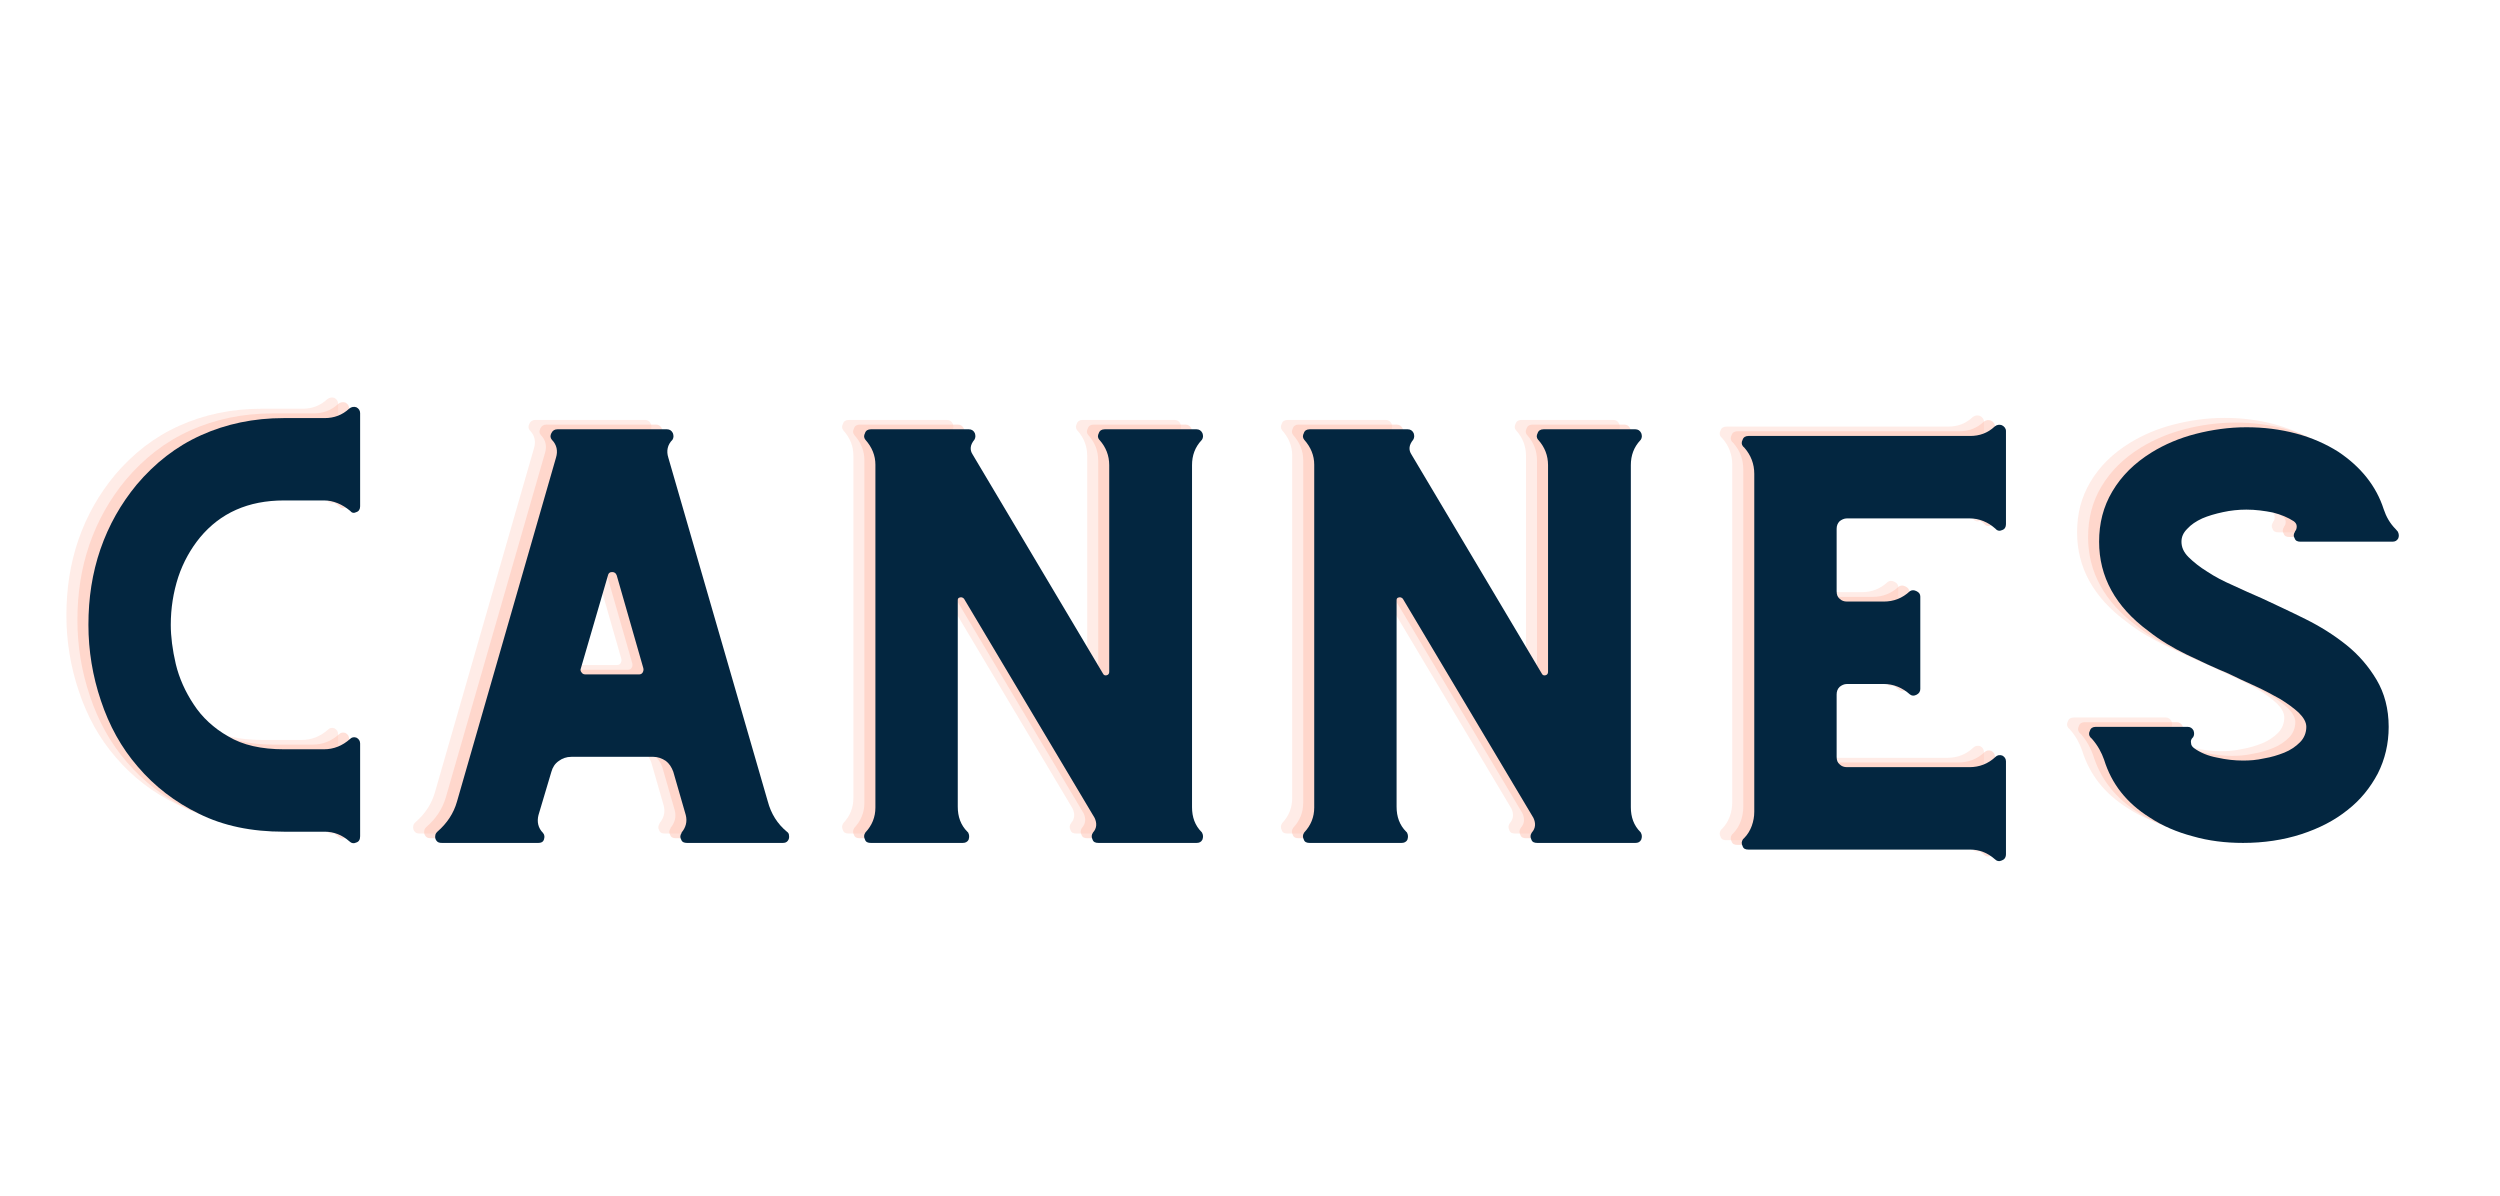 <svg xmlns="http://www.w3.org/2000/svg" xmlns:xlink="http://www.w3.org/1999/xlink" width="209" viewBox="0 0 156.75 75" height="100" preserveAspectRatio="xMidYMid meet"><defs><g></g></defs><g fill="#ffc1b2" fill-opacity="0.302"><g transform="translate(2.597, 52.264)"><g><path d="M 17.922 -27.234 C 17.48 -26.82 16.957 -26.637 16.383 -26.637 L 13.828 -26.637 C 11.922 -26.637 10.199 -26.27 8.637 -25.566 C 7.07 -24.863 5.738 -23.82 4.59 -22.461 C 3.602 -21.262 2.844 -19.93 2.32 -18.418 C 1.801 -16.906 1.566 -15.34 1.566 -13.672 C 1.566 -12.055 1.828 -10.461 2.348 -8.922 C 2.871 -7.355 3.625 -5.973 4.668 -4.773 C 5.715 -3.547 6.992 -2.559 8.504 -1.828 C 10.02 -1.07 11.793 -0.703 13.828 -0.703 L 16.383 -0.703 C 16.957 -0.703 17.48 -0.496 17.922 -0.105 C 18.055 0.027 18.211 0.051 18.367 -0.027 C 18.523 -0.078 18.602 -0.207 18.602 -0.418 L 18.602 -6.234 C 18.602 -6.391 18.523 -6.523 18.367 -6.602 C 18.211 -6.652 18.078 -6.625 17.977 -6.523 C 17.48 -6.078 16.93 -5.871 16.332 -5.871 L 13.828 -5.871 C 12.418 -5.871 11.242 -6.129 10.332 -6.68 C 9.418 -7.199 8.688 -7.879 8.164 -8.688 C 7.645 -9.469 7.254 -10.332 7.043 -11.219 C 6.836 -12.105 6.73 -12.941 6.73 -13.672 C 6.73 -14.715 6.887 -15.707 7.199 -16.672 C 7.512 -17.609 7.984 -18.445 8.559 -19.148 C 9.836 -20.688 11.582 -21.473 13.828 -21.473 L 16.332 -21.473 C 16.93 -21.473 17.48 -21.234 17.977 -20.82 C 18.078 -20.688 18.211 -20.66 18.367 -20.742 C 18.523 -20.793 18.602 -20.922 18.602 -21.105 L 18.602 -26.949 C 18.602 -27.105 18.523 -27.234 18.367 -27.316 C 18.211 -27.367 18.055 -27.34 17.922 -27.234 Z M 17.922 -27.234 "></path></g></g></g><g fill="#ffc1b2" fill-opacity="0.302"><g transform="translate(24.347, 52.264)"><g><path d="M 23.742 -0.469 C 23.742 -0.574 23.688 -0.652 23.609 -0.703 C 23.012 -1.199 22.617 -1.828 22.41 -2.609 L 16.176 -24.156 C 16.043 -24.574 16.121 -24.965 16.438 -25.281 C 16.516 -25.41 16.516 -25.539 16.461 -25.695 C 16.383 -25.855 16.254 -25.934 16.098 -25.934 L 9.211 -25.934 C 9.051 -25.934 8.922 -25.855 8.844 -25.695 C 8.766 -25.539 8.766 -25.41 8.871 -25.281 C 9.184 -24.965 9.262 -24.574 9.133 -24.156 L 2.922 -2.582 C 2.715 -1.852 2.297 -1.227 1.695 -0.703 C 1.617 -0.625 1.566 -0.547 1.566 -0.469 C 1.539 -0.34 1.566 -0.234 1.645 -0.129 C 1.723 -0.027 1.828 0 1.984 0 L 8.035 0 C 8.191 0 8.32 -0.051 8.375 -0.207 C 8.426 -0.367 8.426 -0.496 8.32 -0.625 C 8.008 -0.938 7.93 -1.332 8.035 -1.746 L 8.844 -4.461 C 8.922 -4.75 9.078 -4.984 9.312 -5.141 C 9.523 -5.297 9.781 -5.398 10.098 -5.398 L 15.234 -5.398 C 15.523 -5.398 15.785 -5.297 16.02 -5.141 C 16.227 -4.984 16.383 -4.75 16.488 -4.461 L 17.27 -1.746 C 17.375 -1.332 17.27 -0.965 17.008 -0.652 L 17.008 -0.625 C 16.906 -0.469 16.906 -0.34 16.984 -0.207 C 17.035 -0.051 17.168 0 17.348 0 L 23.348 0 C 23.48 0 23.582 -0.027 23.664 -0.129 C 23.742 -0.234 23.766 -0.34 23.742 -0.469 Z M 14.348 -10.566 L 10.984 -10.566 C 10.879 -10.566 10.801 -10.594 10.75 -10.672 C 10.672 -10.75 10.645 -10.852 10.695 -10.957 L 12.391 -16.773 C 12.418 -16.906 12.496 -16.984 12.652 -16.984 C 12.809 -16.984 12.887 -16.906 12.941 -16.773 L 14.609 -10.957 C 14.637 -10.852 14.609 -10.75 14.559 -10.672 C 14.504 -10.594 14.426 -10.566 14.348 -10.566 Z M 14.348 -10.566 "></path></g></g></g><g fill="#ffc1b2" fill-opacity="0.302"><g transform="translate(49.671, 52.264)"><g><path d="M 24.312 -0.652 L 24.289 -0.68 C 23.871 -1.098 23.688 -1.617 23.688 -2.242 L 23.688 -23.688 C 23.688 -24.289 23.871 -24.809 24.289 -25.254 L 24.312 -25.281 C 24.395 -25.41 24.395 -25.539 24.34 -25.695 C 24.262 -25.855 24.133 -25.934 23.977 -25.934 L 18.211 -25.934 C 18.027 -25.934 17.898 -25.855 17.844 -25.695 C 17.766 -25.539 17.766 -25.41 17.871 -25.281 L 17.898 -25.254 C 18.289 -24.809 18.496 -24.289 18.496 -23.688 L 18.496 -10.723 C 18.496 -10.617 18.445 -10.539 18.34 -10.512 C 18.234 -10.488 18.156 -10.512 18.105 -10.617 L 9.941 -24.34 C 9.73 -24.652 9.781 -24.965 10.043 -25.281 C 10.121 -25.41 10.121 -25.539 10.07 -25.695 C 9.992 -25.855 9.863 -25.934 9.703 -25.934 L 9 -25.934 L 9 -25.906 L 9 -25.934 L 3.547 -25.934 C 3.367 -25.934 3.234 -25.855 3.184 -25.695 C 3.105 -25.539 3.105 -25.41 3.207 -25.281 C 3.625 -24.809 3.836 -24.289 3.836 -23.715 L 3.836 -2.219 C 3.836 -1.617 3.625 -1.098 3.207 -0.652 C 3.105 -0.496 3.105 -0.367 3.184 -0.207 C 3.234 -0.051 3.367 0 3.547 0 L 9.312 0 C 9.469 0 9.602 -0.051 9.68 -0.207 C 9.73 -0.367 9.73 -0.496 9.652 -0.652 L 9.602 -0.703 C 9.184 -1.121 9 -1.645 9 -2.27 L 9 -15.211 C 9 -15.312 9.027 -15.367 9.133 -15.391 C 9.234 -15.418 9.312 -15.391 9.391 -15.312 L 17.582 -1.566 C 17.738 -1.227 17.715 -0.914 17.48 -0.652 C 17.375 -0.496 17.375 -0.367 17.453 -0.207 C 17.504 -0.051 17.637 0 17.82 0 L 23.977 0 C 24.133 0 24.262 -0.051 24.34 -0.207 C 24.395 -0.367 24.395 -0.496 24.312 -0.652 Z M 24.312 -0.652 "></path></g></g></g><g fill="#ffc1b2" fill-opacity="0.302"><g transform="translate(77.184, 52.264)"><g><path d="M 24.312 -0.652 L 24.289 -0.68 C 23.871 -1.098 23.688 -1.617 23.688 -2.242 L 23.688 -23.688 C 23.688 -24.289 23.871 -24.809 24.289 -25.254 L 24.312 -25.281 C 24.395 -25.41 24.395 -25.539 24.34 -25.695 C 24.262 -25.855 24.133 -25.934 23.977 -25.934 L 18.211 -25.934 C 18.027 -25.934 17.898 -25.855 17.844 -25.695 C 17.766 -25.539 17.766 -25.41 17.871 -25.281 L 17.898 -25.254 C 18.289 -24.809 18.496 -24.289 18.496 -23.688 L 18.496 -10.723 C 18.496 -10.617 18.445 -10.539 18.34 -10.512 C 18.234 -10.488 18.156 -10.512 18.105 -10.617 L 9.941 -24.34 C 9.73 -24.652 9.781 -24.965 10.043 -25.281 C 10.121 -25.41 10.121 -25.539 10.07 -25.695 C 9.992 -25.855 9.863 -25.934 9.703 -25.934 L 9 -25.934 L 9 -25.906 L 9 -25.934 L 3.547 -25.934 C 3.367 -25.934 3.234 -25.855 3.184 -25.695 C 3.105 -25.539 3.105 -25.41 3.207 -25.281 C 3.625 -24.809 3.836 -24.289 3.836 -23.715 L 3.836 -2.219 C 3.836 -1.617 3.625 -1.098 3.207 -0.652 C 3.105 -0.496 3.105 -0.367 3.184 -0.207 C 3.234 -0.051 3.367 0 3.547 0 L 9.312 0 C 9.469 0 9.602 -0.051 9.68 -0.207 C 9.73 -0.367 9.73 -0.496 9.652 -0.652 L 9.602 -0.703 C 9.184 -1.121 9 -1.645 9 -2.27 L 9 -15.211 C 9 -15.312 9.027 -15.367 9.133 -15.391 C 9.234 -15.418 9.312 -15.391 9.391 -15.312 L 17.582 -1.566 C 17.738 -1.227 17.715 -0.914 17.48 -0.652 C 17.375 -0.496 17.375 -0.367 17.453 -0.207 C 17.504 -0.051 17.637 0 17.82 0 L 23.977 0 C 24.133 0 24.262 -0.051 24.34 -0.207 C 24.395 -0.367 24.395 -0.496 24.312 -0.652 Z M 24.312 -0.652 "></path></g></g></g><g fill="#ffc1b2" fill-opacity="0.302"><g transform="translate(104.698, 52.264)"><g><path d="M 18.992 -26.113 C 18.551 -25.695 18.027 -25.516 17.453 -25.516 L 3.547 -25.516 C 3.367 -25.516 3.234 -25.438 3.184 -25.281 C 3.105 -25.125 3.105 -24.992 3.207 -24.863 L 3.289 -24.785 C 3.703 -24.312 3.914 -23.766 3.914 -23.141 L 3.914 -1.957 C 3.914 -1.645 3.859 -1.355 3.758 -1.07 C 3.652 -0.781 3.496 -0.523 3.289 -0.312 L 3.207 -0.234 C 3.105 -0.078 3.105 0.051 3.184 0.207 C 3.234 0.367 3.367 0.418 3.547 0.418 L 17.453 0.418 C 18.027 0.418 18.551 0.625 18.992 1.016 C 19.121 1.148 19.281 1.176 19.438 1.098 C 19.594 1.043 19.695 0.914 19.695 0.703 L 19.695 -5.113 C 19.695 -5.27 19.617 -5.398 19.461 -5.48 C 19.305 -5.531 19.148 -5.504 19.043 -5.398 C 18.574 -4.957 18.027 -4.75 17.402 -4.75 L 9.73 -4.75 C 9.547 -4.75 9.391 -4.801 9.262 -4.93 C 9.133 -5.035 9.078 -5.191 9.078 -5.398 L 9.078 -9.312 C 9.078 -9.496 9.133 -9.652 9.262 -9.781 C 9.391 -9.887 9.547 -9.965 9.73 -9.965 L 12.027 -9.965 C 12.652 -9.965 13.199 -9.73 13.672 -9.312 C 13.801 -9.211 13.93 -9.211 14.086 -9.289 C 14.246 -9.367 14.324 -9.496 14.324 -9.652 L 14.324 -15.445 C 14.324 -15.602 14.246 -15.707 14.086 -15.785 C 13.93 -15.863 13.801 -15.863 13.672 -15.785 C 13.199 -15.34 12.652 -15.133 12.027 -15.133 L 9.73 -15.133 C 9.547 -15.133 9.391 -15.184 9.262 -15.312 C 9.133 -15.418 9.078 -15.574 9.078 -15.785 L 9.078 -19.695 C 9.078 -19.879 9.133 -20.035 9.262 -20.168 C 9.391 -20.27 9.547 -20.348 9.73 -20.348 L 17.402 -20.348 C 18.027 -20.348 18.574 -20.113 19.043 -19.695 C 19.148 -19.566 19.305 -19.539 19.461 -19.617 C 19.617 -19.672 19.695 -19.801 19.695 -19.984 L 19.695 -25.828 C 19.695 -25.984 19.594 -26.113 19.438 -26.191 C 19.281 -26.246 19.121 -26.219 18.992 -26.113 Z M 18.992 -26.113 "></path></g></g></g><g fill="#ffc1b2" fill-opacity="0.302"><g transform="translate(127.518, 52.264)"><g><path d="M 21.445 -19.516 L 21.312 -19.672 C 20.949 -20.035 20.715 -20.453 20.559 -20.922 C 20.09 -22.383 19.121 -23.582 17.715 -24.523 C 16.93 -25.02 16.043 -25.41 15.055 -25.672 C 14.062 -25.934 13.043 -26.062 11.949 -26.062 C 10.852 -26.062 9.781 -25.906 8.766 -25.645 C 7.75 -25.383 6.836 -24.992 6.027 -24.496 C 4.93 -23.82 4.121 -23.012 3.547 -22.043 C 2.973 -21.078 2.715 -20.035 2.715 -18.887 C 2.715 -16.695 3.73 -14.816 5.816 -13.277 C 6.547 -12.703 7.332 -12.234 8.191 -11.816 C 9.051 -11.402 9.941 -10.984 10.828 -10.617 C 11.348 -10.355 11.922 -10.098 12.496 -9.836 C 13.07 -9.574 13.594 -9.289 14.062 -9.027 C 14.531 -8.738 14.922 -8.453 15.234 -8.164 C 15.547 -7.852 15.707 -7.566 15.707 -7.277 C 15.707 -6.914 15.574 -6.574 15.312 -6.312 C 15.055 -6.051 14.715 -5.816 14.324 -5.66 C 13.93 -5.504 13.516 -5.375 13.043 -5.297 C 12.574 -5.191 12.156 -5.164 11.738 -5.164 C 11.219 -5.164 10.695 -5.219 10.121 -5.348 C 9.547 -5.453 9.051 -5.66 8.66 -5.949 C 8.559 -6.027 8.48 -6.129 8.48 -6.262 C 8.453 -6.391 8.48 -6.496 8.582 -6.602 L 8.609 -6.625 C 8.688 -6.758 8.688 -6.887 8.637 -7.043 C 8.559 -7.199 8.426 -7.277 8.27 -7.277 L 2.504 -7.277 C 2.32 -7.277 2.191 -7.199 2.141 -7.043 C 2.062 -6.887 2.062 -6.758 2.164 -6.625 L 2.27 -6.523 C 2.637 -6.105 2.871 -5.66 3.027 -5.219 C 3.496 -3.703 4.434 -2.504 5.895 -1.59 C 6.68 -1.07 7.59 -0.68 8.582 -0.418 C 9.574 -0.129 10.645 0 11.738 0 C 13.043 0 14.27 -0.184 15.391 -0.547 C 16.516 -0.914 17.48 -1.41 18.289 -2.062 C 19.098 -2.688 19.723 -3.469 20.191 -4.355 C 20.637 -5.242 20.871 -6.211 20.871 -7.277 C 20.871 -8.402 20.609 -9.391 20.113 -10.227 C 19.617 -11.062 18.992 -11.793 18.211 -12.418 C 17.426 -13.043 16.594 -13.566 15.652 -14.035 C 14.715 -14.504 13.801 -14.922 12.914 -15.34 C 12.312 -15.602 11.715 -15.863 11.113 -16.148 C 10.512 -16.41 9.965 -16.695 9.496 -17.008 C 9.027 -17.297 8.637 -17.609 8.32 -17.922 C 8.008 -18.234 7.879 -18.551 7.879 -18.887 C 7.879 -19.176 7.984 -19.438 8.242 -19.695 C 8.48 -19.957 8.793 -20.168 9.184 -20.348 C 9.547 -20.504 9.992 -20.637 10.488 -20.742 C 10.957 -20.844 11.453 -20.898 11.949 -20.898 C 12.523 -20.898 13.098 -20.82 13.617 -20.715 C 14.141 -20.582 14.559 -20.402 14.922 -20.168 C 15.027 -20.09 15.105 -19.984 15.105 -19.852 C 15.105 -19.723 15.078 -19.617 15 -19.539 L 15 -19.516 C 14.895 -19.359 14.895 -19.227 14.977 -19.098 C 15.027 -18.941 15.156 -18.887 15.34 -18.887 L 21.105 -18.887 C 21.262 -18.887 21.391 -18.941 21.473 -19.098 C 21.523 -19.227 21.523 -19.359 21.445 -19.516 Z M 21.445 -19.516 "></path></g></g></g><g fill="#ffc1b2" fill-opacity="0.502"><g transform="translate(3.288, 52.557)"><g><path d="M 17.922 -27.234 C 17.48 -26.82 16.957 -26.637 16.383 -26.637 L 13.828 -26.637 C 11.922 -26.637 10.199 -26.27 8.637 -25.566 C 7.07 -24.863 5.738 -23.82 4.59 -22.461 C 3.602 -21.262 2.844 -19.93 2.32 -18.418 C 1.801 -16.906 1.566 -15.34 1.566 -13.672 C 1.566 -12.055 1.828 -10.461 2.348 -8.922 C 2.871 -7.355 3.625 -5.973 4.668 -4.773 C 5.715 -3.547 6.992 -2.559 8.504 -1.828 C 10.02 -1.07 11.793 -0.703 13.828 -0.703 L 16.383 -0.703 C 16.957 -0.703 17.48 -0.496 17.922 -0.105 C 18.055 0.027 18.211 0.051 18.367 -0.027 C 18.523 -0.078 18.602 -0.207 18.602 -0.418 L 18.602 -6.234 C 18.602 -6.391 18.523 -6.523 18.367 -6.602 C 18.211 -6.652 18.078 -6.625 17.977 -6.523 C 17.48 -6.078 16.93 -5.871 16.332 -5.871 L 13.828 -5.871 C 12.418 -5.871 11.242 -6.129 10.332 -6.68 C 9.418 -7.199 8.688 -7.879 8.164 -8.688 C 7.645 -9.469 7.254 -10.332 7.043 -11.219 C 6.836 -12.105 6.73 -12.941 6.73 -13.672 C 6.73 -14.715 6.887 -15.707 7.199 -16.672 C 7.512 -17.609 7.984 -18.445 8.559 -19.148 C 9.836 -20.688 11.582 -21.473 13.828 -21.473 L 16.332 -21.473 C 16.93 -21.473 17.48 -21.234 17.977 -20.82 C 18.078 -20.688 18.211 -20.66 18.367 -20.742 C 18.523 -20.793 18.602 -20.922 18.602 -21.105 L 18.602 -26.949 C 18.602 -27.105 18.523 -27.234 18.367 -27.316 C 18.211 -27.367 18.055 -27.34 17.922 -27.234 Z M 17.922 -27.234 "></path></g></g></g><g fill="#ffc1b2" fill-opacity="0.502"><g transform="translate(25.038, 52.557)"><g><path d="M 23.742 -0.469 C 23.742 -0.574 23.688 -0.652 23.609 -0.703 C 23.012 -1.199 22.617 -1.828 22.41 -2.609 L 16.176 -24.156 C 16.043 -24.574 16.121 -24.965 16.438 -25.281 C 16.516 -25.41 16.516 -25.539 16.461 -25.695 C 16.383 -25.855 16.254 -25.934 16.098 -25.934 L 9.211 -25.934 C 9.051 -25.934 8.922 -25.855 8.844 -25.695 C 8.766 -25.539 8.766 -25.41 8.871 -25.281 C 9.184 -24.965 9.262 -24.574 9.133 -24.156 L 2.922 -2.582 C 2.715 -1.852 2.297 -1.227 1.695 -0.703 C 1.617 -0.625 1.566 -0.547 1.566 -0.469 C 1.539 -0.34 1.566 -0.234 1.645 -0.129 C 1.723 -0.027 1.828 0 1.984 0 L 8.035 0 C 8.191 0 8.32 -0.051 8.375 -0.207 C 8.426 -0.367 8.426 -0.496 8.32 -0.625 C 8.008 -0.938 7.93 -1.332 8.035 -1.746 L 8.844 -4.461 C 8.922 -4.75 9.078 -4.984 9.312 -5.141 C 9.523 -5.297 9.781 -5.398 10.098 -5.398 L 15.234 -5.398 C 15.523 -5.398 15.785 -5.297 16.02 -5.141 C 16.227 -4.984 16.383 -4.75 16.488 -4.461 L 17.27 -1.746 C 17.375 -1.332 17.27 -0.965 17.008 -0.652 L 17.008 -0.625 C 16.906 -0.469 16.906 -0.34 16.984 -0.207 C 17.035 -0.051 17.168 0 17.348 0 L 23.348 0 C 23.48 0 23.582 -0.027 23.664 -0.129 C 23.742 -0.234 23.766 -0.34 23.742 -0.469 Z M 14.348 -10.566 L 10.984 -10.566 C 10.879 -10.566 10.801 -10.594 10.75 -10.672 C 10.672 -10.75 10.645 -10.852 10.695 -10.957 L 12.391 -16.773 C 12.418 -16.906 12.496 -16.984 12.652 -16.984 C 12.809 -16.984 12.887 -16.906 12.941 -16.773 L 14.609 -10.957 C 14.637 -10.852 14.609 -10.75 14.559 -10.672 C 14.504 -10.594 14.426 -10.566 14.348 -10.566 Z M 14.348 -10.566 "></path></g></g></g><g fill="#ffc1b2" fill-opacity="0.502"><g transform="translate(50.361, 52.557)"><g><path d="M 24.312 -0.652 L 24.289 -0.68 C 23.871 -1.098 23.688 -1.617 23.688 -2.242 L 23.688 -23.688 C 23.688 -24.289 23.871 -24.809 24.289 -25.254 L 24.312 -25.281 C 24.395 -25.41 24.395 -25.539 24.34 -25.695 C 24.262 -25.855 24.133 -25.934 23.977 -25.934 L 18.211 -25.934 C 18.027 -25.934 17.898 -25.855 17.844 -25.695 C 17.766 -25.539 17.766 -25.41 17.871 -25.281 L 17.898 -25.254 C 18.289 -24.809 18.496 -24.289 18.496 -23.688 L 18.496 -10.723 C 18.496 -10.617 18.445 -10.539 18.34 -10.512 C 18.234 -10.488 18.156 -10.512 18.105 -10.617 L 9.941 -24.34 C 9.73 -24.652 9.781 -24.965 10.043 -25.281 C 10.121 -25.41 10.121 -25.539 10.07 -25.695 C 9.992 -25.855 9.863 -25.934 9.703 -25.934 L 9 -25.934 L 9 -25.906 L 9 -25.934 L 3.547 -25.934 C 3.367 -25.934 3.234 -25.855 3.184 -25.695 C 3.105 -25.539 3.105 -25.41 3.207 -25.281 C 3.625 -24.809 3.836 -24.289 3.836 -23.715 L 3.836 -2.219 C 3.836 -1.617 3.625 -1.098 3.207 -0.652 C 3.105 -0.496 3.105 -0.367 3.184 -0.207 C 3.234 -0.051 3.367 0 3.547 0 L 9.312 0 C 9.469 0 9.602 -0.051 9.68 -0.207 C 9.73 -0.367 9.73 -0.496 9.652 -0.652 L 9.602 -0.703 C 9.184 -1.121 9 -1.645 9 -2.27 L 9 -15.211 C 9 -15.312 9.027 -15.367 9.133 -15.391 C 9.234 -15.418 9.312 -15.391 9.391 -15.312 L 17.582 -1.566 C 17.738 -1.227 17.715 -0.914 17.48 -0.652 C 17.375 -0.496 17.375 -0.367 17.453 -0.207 C 17.504 -0.051 17.637 0 17.82 0 L 23.977 0 C 24.133 0 24.262 -0.051 24.34 -0.207 C 24.395 -0.367 24.395 -0.496 24.312 -0.652 Z M 24.312 -0.652 "></path></g></g></g><g fill="#ffc1b2" fill-opacity="0.502"><g transform="translate(77.875, 52.557)"><g><path d="M 24.312 -0.652 L 24.289 -0.68 C 23.871 -1.098 23.688 -1.617 23.688 -2.242 L 23.688 -23.688 C 23.688 -24.289 23.871 -24.809 24.289 -25.254 L 24.312 -25.281 C 24.395 -25.41 24.395 -25.539 24.34 -25.695 C 24.262 -25.855 24.133 -25.934 23.977 -25.934 L 18.211 -25.934 C 18.027 -25.934 17.898 -25.855 17.844 -25.695 C 17.766 -25.539 17.766 -25.41 17.871 -25.281 L 17.898 -25.254 C 18.289 -24.809 18.496 -24.289 18.496 -23.688 L 18.496 -10.723 C 18.496 -10.617 18.445 -10.539 18.34 -10.512 C 18.234 -10.488 18.156 -10.512 18.105 -10.617 L 9.941 -24.34 C 9.73 -24.652 9.781 -24.965 10.043 -25.281 C 10.121 -25.41 10.121 -25.539 10.07 -25.695 C 9.992 -25.855 9.863 -25.934 9.703 -25.934 L 9 -25.934 L 9 -25.906 L 9 -25.934 L 3.547 -25.934 C 3.367 -25.934 3.234 -25.855 3.184 -25.695 C 3.105 -25.539 3.105 -25.41 3.207 -25.281 C 3.625 -24.809 3.836 -24.289 3.836 -23.715 L 3.836 -2.219 C 3.836 -1.617 3.625 -1.098 3.207 -0.652 C 3.105 -0.496 3.105 -0.367 3.184 -0.207 C 3.234 -0.051 3.367 0 3.547 0 L 9.312 0 C 9.469 0 9.602 -0.051 9.68 -0.207 C 9.73 -0.367 9.73 -0.496 9.652 -0.652 L 9.602 -0.703 C 9.184 -1.121 9 -1.645 9 -2.27 L 9 -15.211 C 9 -15.312 9.027 -15.367 9.133 -15.391 C 9.234 -15.418 9.312 -15.391 9.391 -15.312 L 17.582 -1.566 C 17.738 -1.227 17.715 -0.914 17.48 -0.652 C 17.375 -0.496 17.375 -0.367 17.453 -0.207 C 17.504 -0.051 17.637 0 17.82 0 L 23.977 0 C 24.133 0 24.262 -0.051 24.34 -0.207 C 24.395 -0.367 24.395 -0.496 24.312 -0.652 Z M 24.312 -0.652 "></path></g></g></g><g fill="#ffc1b2" fill-opacity="0.502"><g transform="translate(105.389, 52.557)"><g><path d="M 18.992 -26.113 C 18.551 -25.695 18.027 -25.516 17.453 -25.516 L 3.547 -25.516 C 3.367 -25.516 3.234 -25.438 3.184 -25.281 C 3.105 -25.125 3.105 -24.992 3.207 -24.863 L 3.289 -24.785 C 3.703 -24.312 3.914 -23.766 3.914 -23.141 L 3.914 -1.957 C 3.914 -1.645 3.859 -1.355 3.758 -1.07 C 3.652 -0.781 3.496 -0.523 3.289 -0.312 L 3.207 -0.234 C 3.105 -0.078 3.105 0.051 3.184 0.207 C 3.234 0.367 3.367 0.418 3.547 0.418 L 17.453 0.418 C 18.027 0.418 18.551 0.625 18.992 1.016 C 19.121 1.148 19.281 1.176 19.438 1.098 C 19.594 1.043 19.695 0.914 19.695 0.703 L 19.695 -5.113 C 19.695 -5.27 19.617 -5.398 19.461 -5.48 C 19.305 -5.531 19.148 -5.504 19.043 -5.398 C 18.574 -4.957 18.027 -4.75 17.402 -4.75 L 9.73 -4.75 C 9.547 -4.75 9.391 -4.801 9.262 -4.93 C 9.133 -5.035 9.078 -5.191 9.078 -5.398 L 9.078 -9.312 C 9.078 -9.496 9.133 -9.652 9.262 -9.781 C 9.391 -9.887 9.547 -9.965 9.73 -9.965 L 12.027 -9.965 C 12.652 -9.965 13.199 -9.73 13.672 -9.312 C 13.801 -9.211 13.93 -9.211 14.086 -9.289 C 14.246 -9.367 14.324 -9.496 14.324 -9.652 L 14.324 -15.445 C 14.324 -15.602 14.246 -15.707 14.086 -15.785 C 13.93 -15.863 13.801 -15.863 13.672 -15.785 C 13.199 -15.34 12.652 -15.133 12.027 -15.133 L 9.73 -15.133 C 9.547 -15.133 9.391 -15.184 9.262 -15.312 C 9.133 -15.418 9.078 -15.574 9.078 -15.785 L 9.078 -19.695 C 9.078 -19.879 9.133 -20.035 9.262 -20.168 C 9.391 -20.27 9.547 -20.348 9.73 -20.348 L 17.402 -20.348 C 18.027 -20.348 18.574 -20.113 19.043 -19.695 C 19.148 -19.566 19.305 -19.539 19.461 -19.617 C 19.617 -19.672 19.695 -19.801 19.695 -19.984 L 19.695 -25.828 C 19.695 -25.984 19.594 -26.113 19.438 -26.191 C 19.281 -26.246 19.121 -26.219 18.992 -26.113 Z M 18.992 -26.113 "></path></g></g></g><g fill="#ffc1b2" fill-opacity="0.502"><g transform="translate(128.209, 52.557)"><g><path d="M 21.445 -19.516 L 21.312 -19.672 C 20.949 -20.035 20.715 -20.453 20.559 -20.922 C 20.09 -22.383 19.121 -23.582 17.715 -24.523 C 16.93 -25.02 16.043 -25.41 15.055 -25.672 C 14.062 -25.934 13.043 -26.062 11.949 -26.062 C 10.852 -26.062 9.781 -25.906 8.766 -25.645 C 7.75 -25.383 6.836 -24.992 6.027 -24.496 C 4.93 -23.82 4.121 -23.012 3.547 -22.043 C 2.973 -21.078 2.715 -20.035 2.715 -18.887 C 2.715 -16.695 3.73 -14.816 5.816 -13.277 C 6.547 -12.703 7.332 -12.234 8.191 -11.816 C 9.051 -11.402 9.941 -10.984 10.828 -10.617 C 11.348 -10.355 11.922 -10.098 12.496 -9.836 C 13.07 -9.574 13.594 -9.289 14.062 -9.027 C 14.531 -8.738 14.922 -8.453 15.234 -8.164 C 15.547 -7.852 15.707 -7.566 15.707 -7.277 C 15.707 -6.914 15.574 -6.574 15.312 -6.312 C 15.055 -6.051 14.715 -5.816 14.324 -5.66 C 13.93 -5.504 13.516 -5.375 13.043 -5.297 C 12.574 -5.191 12.156 -5.164 11.738 -5.164 C 11.219 -5.164 10.695 -5.219 10.121 -5.348 C 9.547 -5.453 9.051 -5.66 8.66 -5.949 C 8.559 -6.027 8.48 -6.129 8.48 -6.262 C 8.453 -6.391 8.48 -6.496 8.582 -6.602 L 8.609 -6.625 C 8.688 -6.758 8.688 -6.887 8.637 -7.043 C 8.559 -7.199 8.426 -7.277 8.27 -7.277 L 2.504 -7.277 C 2.32 -7.277 2.191 -7.199 2.141 -7.043 C 2.062 -6.887 2.062 -6.758 2.164 -6.625 L 2.27 -6.523 C 2.637 -6.105 2.871 -5.66 3.027 -5.219 C 3.496 -3.703 4.434 -2.504 5.895 -1.59 C 6.68 -1.07 7.59 -0.68 8.582 -0.418 C 9.574 -0.129 10.645 0 11.738 0 C 13.043 0 14.27 -0.184 15.391 -0.547 C 16.516 -0.914 17.48 -1.41 18.289 -2.062 C 19.098 -2.688 19.723 -3.469 20.191 -4.355 C 20.637 -5.242 20.871 -6.211 20.871 -7.277 C 20.871 -8.402 20.609 -9.391 20.113 -10.227 C 19.617 -11.062 18.992 -11.793 18.211 -12.418 C 17.426 -13.043 16.594 -13.566 15.652 -14.035 C 14.715 -14.504 13.801 -14.922 12.914 -15.34 C 12.312 -15.602 11.715 -15.863 11.113 -16.148 C 10.512 -16.41 9.965 -16.695 9.496 -17.008 C 9.027 -17.297 8.637 -17.609 8.32 -17.922 C 8.008 -18.234 7.879 -18.551 7.879 -18.887 C 7.879 -19.176 7.984 -19.438 8.242 -19.695 C 8.48 -19.957 8.793 -20.168 9.184 -20.348 C 9.547 -20.504 9.992 -20.637 10.488 -20.742 C 10.957 -20.844 11.453 -20.898 11.949 -20.898 C 12.523 -20.898 13.098 -20.82 13.617 -20.715 C 14.141 -20.582 14.559 -20.402 14.922 -20.168 C 15.027 -20.09 15.105 -19.984 15.105 -19.852 C 15.105 -19.723 15.078 -19.617 15 -19.539 L 15 -19.516 C 14.895 -19.359 14.895 -19.227 14.977 -19.098 C 15.027 -18.941 15.156 -18.887 15.34 -18.887 L 21.105 -18.887 C 21.262 -18.887 21.391 -18.941 21.473 -19.098 C 21.523 -19.227 21.523 -19.359 21.445 -19.516 Z M 21.445 -19.516 "></path></g></g></g><g fill="#032640" fill-opacity="1"><g transform="translate(3.978, 52.851)"><g><path d="M 17.922 -27.234 C 17.48 -26.82 16.957 -26.637 16.383 -26.637 L 13.828 -26.637 C 11.922 -26.637 10.199 -26.27 8.637 -25.566 C 7.07 -24.863 5.738 -23.82 4.59 -22.461 C 3.602 -21.262 2.844 -19.93 2.32 -18.418 C 1.801 -16.906 1.566 -15.34 1.566 -13.672 C 1.566 -12.055 1.828 -10.461 2.348 -8.922 C 2.871 -7.355 3.625 -5.973 4.668 -4.773 C 5.715 -3.547 6.992 -2.559 8.504 -1.828 C 10.02 -1.07 11.793 -0.703 13.828 -0.703 L 16.383 -0.703 C 16.957 -0.703 17.48 -0.496 17.922 -0.105 C 18.055 0.027 18.211 0.051 18.367 -0.027 C 18.523 -0.078 18.602 -0.207 18.602 -0.418 L 18.602 -6.234 C 18.602 -6.391 18.523 -6.523 18.367 -6.602 C 18.211 -6.652 18.078 -6.625 17.977 -6.523 C 17.48 -6.078 16.93 -5.871 16.332 -5.871 L 13.828 -5.871 C 12.418 -5.871 11.242 -6.129 10.332 -6.68 C 9.418 -7.199 8.688 -7.879 8.164 -8.688 C 7.645 -9.469 7.254 -10.332 7.043 -11.219 C 6.836 -12.105 6.73 -12.941 6.73 -13.672 C 6.73 -14.715 6.887 -15.707 7.199 -16.672 C 7.512 -17.609 7.984 -18.445 8.559 -19.148 C 9.836 -20.688 11.582 -21.473 13.828 -21.473 L 16.332 -21.473 C 16.93 -21.473 17.48 -21.234 17.977 -20.82 C 18.078 -20.688 18.211 -20.66 18.367 -20.742 C 18.523 -20.793 18.602 -20.922 18.602 -21.105 L 18.602 -26.949 C 18.602 -27.105 18.523 -27.234 18.367 -27.316 C 18.211 -27.367 18.055 -27.34 17.922 -27.234 Z M 17.922 -27.234 "></path></g></g></g><g fill="#032640" fill-opacity="1"><g transform="translate(25.728, 52.851)"><g><path d="M 23.742 -0.469 C 23.742 -0.574 23.688 -0.652 23.609 -0.703 C 23.012 -1.199 22.617 -1.828 22.41 -2.609 L 16.176 -24.156 C 16.043 -24.574 16.121 -24.965 16.438 -25.281 C 16.516 -25.41 16.516 -25.539 16.461 -25.695 C 16.383 -25.855 16.254 -25.934 16.098 -25.934 L 9.211 -25.934 C 9.051 -25.934 8.922 -25.855 8.844 -25.695 C 8.766 -25.539 8.766 -25.41 8.871 -25.281 C 9.184 -24.965 9.262 -24.574 9.133 -24.156 L 2.922 -2.582 C 2.715 -1.852 2.297 -1.227 1.695 -0.703 C 1.617 -0.625 1.566 -0.547 1.566 -0.469 C 1.539 -0.34 1.566 -0.234 1.645 -0.129 C 1.723 -0.027 1.828 0 1.984 0 L 8.035 0 C 8.191 0 8.32 -0.051 8.375 -0.207 C 8.426 -0.367 8.426 -0.496 8.32 -0.625 C 8.008 -0.938 7.93 -1.332 8.035 -1.746 L 8.844 -4.461 C 8.922 -4.75 9.078 -4.984 9.312 -5.141 C 9.523 -5.297 9.781 -5.398 10.098 -5.398 L 15.234 -5.398 C 15.523 -5.398 15.785 -5.297 16.02 -5.141 C 16.227 -4.984 16.383 -4.75 16.488 -4.461 L 17.27 -1.746 C 17.375 -1.332 17.27 -0.965 17.008 -0.652 L 17.008 -0.625 C 16.906 -0.469 16.906 -0.34 16.984 -0.207 C 17.035 -0.051 17.168 0 17.348 0 L 23.348 0 C 23.48 0 23.582 -0.027 23.664 -0.129 C 23.742 -0.234 23.766 -0.34 23.742 -0.469 Z M 14.348 -10.566 L 10.984 -10.566 C 10.879 -10.566 10.801 -10.594 10.75 -10.672 C 10.672 -10.75 10.645 -10.852 10.695 -10.957 L 12.391 -16.773 C 12.418 -16.906 12.496 -16.984 12.652 -16.984 C 12.809 -16.984 12.887 -16.906 12.941 -16.773 L 14.609 -10.957 C 14.637 -10.852 14.609 -10.75 14.559 -10.672 C 14.504 -10.594 14.426 -10.566 14.348 -10.566 Z M 14.348 -10.566 "></path></g></g></g><g fill="#032640" fill-opacity="1"><g transform="translate(51.052, 52.851)"><g><path d="M 24.312 -0.652 L 24.289 -0.68 C 23.871 -1.098 23.688 -1.617 23.688 -2.242 L 23.688 -23.688 C 23.688 -24.289 23.871 -24.809 24.289 -25.254 L 24.312 -25.281 C 24.395 -25.41 24.395 -25.539 24.34 -25.695 C 24.262 -25.855 24.133 -25.934 23.977 -25.934 L 18.211 -25.934 C 18.027 -25.934 17.898 -25.855 17.844 -25.695 C 17.766 -25.539 17.766 -25.41 17.871 -25.281 L 17.898 -25.254 C 18.289 -24.809 18.496 -24.289 18.496 -23.688 L 18.496 -10.723 C 18.496 -10.617 18.445 -10.539 18.34 -10.512 C 18.234 -10.488 18.156 -10.512 18.105 -10.617 L 9.941 -24.34 C 9.73 -24.652 9.781 -24.965 10.043 -25.281 C 10.121 -25.41 10.121 -25.539 10.07 -25.695 C 9.992 -25.855 9.863 -25.934 9.703 -25.934 L 9 -25.934 L 9 -25.906 L 9 -25.934 L 3.547 -25.934 C 3.367 -25.934 3.234 -25.855 3.184 -25.695 C 3.105 -25.539 3.105 -25.41 3.207 -25.281 C 3.625 -24.809 3.836 -24.289 3.836 -23.715 L 3.836 -2.219 C 3.836 -1.617 3.625 -1.098 3.207 -0.652 C 3.105 -0.496 3.105 -0.367 3.184 -0.207 C 3.234 -0.051 3.367 0 3.547 0 L 9.312 0 C 9.469 0 9.602 -0.051 9.68 -0.207 C 9.73 -0.367 9.73 -0.496 9.652 -0.652 L 9.602 -0.703 C 9.184 -1.121 9 -1.645 9 -2.27 L 9 -15.211 C 9 -15.312 9.027 -15.367 9.133 -15.391 C 9.234 -15.418 9.312 -15.391 9.391 -15.312 L 17.582 -1.566 C 17.738 -1.227 17.715 -0.914 17.48 -0.652 C 17.375 -0.496 17.375 -0.367 17.453 -0.207 C 17.504 -0.051 17.637 0 17.82 0 L 23.977 0 C 24.133 0 24.262 -0.051 24.34 -0.207 C 24.395 -0.367 24.395 -0.496 24.312 -0.652 Z M 24.312 -0.652 "></path></g></g></g><g fill="#032640" fill-opacity="1"><g transform="translate(78.566, 52.851)"><g><path d="M 24.312 -0.652 L 24.289 -0.68 C 23.871 -1.098 23.688 -1.617 23.688 -2.242 L 23.688 -23.688 C 23.688 -24.289 23.871 -24.809 24.289 -25.254 L 24.312 -25.281 C 24.395 -25.41 24.395 -25.539 24.34 -25.695 C 24.262 -25.855 24.133 -25.934 23.977 -25.934 L 18.211 -25.934 C 18.027 -25.934 17.898 -25.855 17.844 -25.695 C 17.766 -25.539 17.766 -25.41 17.871 -25.281 L 17.898 -25.254 C 18.289 -24.809 18.496 -24.289 18.496 -23.688 L 18.496 -10.723 C 18.496 -10.617 18.445 -10.539 18.34 -10.512 C 18.234 -10.488 18.156 -10.512 18.105 -10.617 L 9.941 -24.34 C 9.73 -24.652 9.781 -24.965 10.043 -25.281 C 10.121 -25.41 10.121 -25.539 10.07 -25.695 C 9.992 -25.855 9.863 -25.934 9.703 -25.934 L 9 -25.934 L 9 -25.906 L 9 -25.934 L 3.547 -25.934 C 3.367 -25.934 3.234 -25.855 3.184 -25.695 C 3.105 -25.539 3.105 -25.41 3.207 -25.281 C 3.625 -24.809 3.836 -24.289 3.836 -23.715 L 3.836 -2.219 C 3.836 -1.617 3.625 -1.098 3.207 -0.652 C 3.105 -0.496 3.105 -0.367 3.184 -0.207 C 3.234 -0.051 3.367 0 3.547 0 L 9.312 0 C 9.469 0 9.602 -0.051 9.68 -0.207 C 9.73 -0.367 9.73 -0.496 9.652 -0.652 L 9.602 -0.703 C 9.184 -1.121 9 -1.645 9 -2.27 L 9 -15.211 C 9 -15.312 9.027 -15.367 9.133 -15.391 C 9.234 -15.418 9.312 -15.391 9.391 -15.312 L 17.582 -1.566 C 17.738 -1.227 17.715 -0.914 17.48 -0.652 C 17.375 -0.496 17.375 -0.367 17.453 -0.207 C 17.504 -0.051 17.637 0 17.82 0 L 23.977 0 C 24.133 0 24.262 -0.051 24.34 -0.207 C 24.395 -0.367 24.395 -0.496 24.312 -0.652 Z M 24.312 -0.652 "></path></g></g></g><g fill="#032640" fill-opacity="1"><g transform="translate(106.079, 52.851)"><g><path d="M 18.992 -26.113 C 18.551 -25.695 18.027 -25.516 17.453 -25.516 L 3.547 -25.516 C 3.367 -25.516 3.234 -25.438 3.184 -25.281 C 3.105 -25.125 3.105 -24.992 3.207 -24.863 L 3.289 -24.785 C 3.703 -24.312 3.914 -23.766 3.914 -23.141 L 3.914 -1.957 C 3.914 -1.645 3.859 -1.355 3.758 -1.07 C 3.652 -0.781 3.496 -0.523 3.289 -0.312 L 3.207 -0.234 C 3.105 -0.078 3.105 0.051 3.184 0.207 C 3.234 0.367 3.367 0.418 3.547 0.418 L 17.453 0.418 C 18.027 0.418 18.551 0.625 18.992 1.016 C 19.121 1.148 19.281 1.176 19.438 1.098 C 19.594 1.043 19.695 0.914 19.695 0.703 L 19.695 -5.113 C 19.695 -5.27 19.617 -5.398 19.461 -5.48 C 19.305 -5.531 19.148 -5.504 19.043 -5.398 C 18.574 -4.957 18.027 -4.75 17.402 -4.75 L 9.73 -4.75 C 9.547 -4.75 9.391 -4.801 9.262 -4.93 C 9.133 -5.035 9.078 -5.191 9.078 -5.398 L 9.078 -9.312 C 9.078 -9.496 9.133 -9.652 9.262 -9.781 C 9.391 -9.887 9.547 -9.965 9.73 -9.965 L 12.027 -9.965 C 12.652 -9.965 13.199 -9.73 13.672 -9.312 C 13.801 -9.211 13.93 -9.211 14.086 -9.289 C 14.246 -9.367 14.324 -9.496 14.324 -9.652 L 14.324 -15.445 C 14.324 -15.602 14.246 -15.707 14.086 -15.785 C 13.93 -15.863 13.801 -15.863 13.672 -15.785 C 13.199 -15.34 12.652 -15.133 12.027 -15.133 L 9.73 -15.133 C 9.547 -15.133 9.391 -15.184 9.262 -15.312 C 9.133 -15.418 9.078 -15.574 9.078 -15.785 L 9.078 -19.695 C 9.078 -19.879 9.133 -20.035 9.262 -20.168 C 9.391 -20.27 9.547 -20.348 9.73 -20.348 L 17.402 -20.348 C 18.027 -20.348 18.574 -20.113 19.043 -19.695 C 19.148 -19.566 19.305 -19.539 19.461 -19.617 C 19.617 -19.672 19.695 -19.801 19.695 -19.984 L 19.695 -25.828 C 19.695 -25.984 19.594 -26.113 19.438 -26.191 C 19.281 -26.246 19.121 -26.219 18.992 -26.113 Z M 18.992 -26.113 "></path></g></g></g><g fill="#032640" fill-opacity="1"><g transform="translate(128.899, 52.851)"><g><path d="M 21.445 -19.516 L 21.312 -19.672 C 20.949 -20.035 20.715 -20.453 20.559 -20.922 C 20.09 -22.383 19.121 -23.582 17.715 -24.523 C 16.93 -25.02 16.043 -25.41 15.055 -25.672 C 14.062 -25.934 13.043 -26.062 11.949 -26.062 C 10.852 -26.062 9.781 -25.906 8.766 -25.645 C 7.75 -25.383 6.836 -24.992 6.027 -24.496 C 4.93 -23.82 4.121 -23.012 3.547 -22.043 C 2.973 -21.078 2.715 -20.035 2.715 -18.887 C 2.715 -16.695 3.73 -14.816 5.816 -13.277 C 6.547 -12.703 7.332 -12.234 8.191 -11.816 C 9.051 -11.402 9.941 -10.984 10.828 -10.617 C 11.348 -10.355 11.922 -10.098 12.496 -9.836 C 13.07 -9.574 13.594 -9.289 14.062 -9.027 C 14.531 -8.738 14.922 -8.453 15.234 -8.164 C 15.547 -7.852 15.707 -7.566 15.707 -7.277 C 15.707 -6.914 15.574 -6.574 15.312 -6.312 C 15.055 -6.051 14.715 -5.816 14.324 -5.66 C 13.93 -5.504 13.516 -5.375 13.043 -5.297 C 12.574 -5.191 12.156 -5.164 11.738 -5.164 C 11.219 -5.164 10.695 -5.219 10.121 -5.348 C 9.547 -5.453 9.051 -5.66 8.66 -5.949 C 8.559 -6.027 8.48 -6.129 8.48 -6.262 C 8.453 -6.391 8.48 -6.496 8.582 -6.602 L 8.609 -6.625 C 8.688 -6.758 8.688 -6.887 8.637 -7.043 C 8.559 -7.199 8.426 -7.277 8.27 -7.277 L 2.504 -7.277 C 2.32 -7.277 2.191 -7.199 2.141 -7.043 C 2.062 -6.887 2.062 -6.758 2.164 -6.625 L 2.27 -6.523 C 2.637 -6.105 2.871 -5.66 3.027 -5.219 C 3.496 -3.703 4.434 -2.504 5.895 -1.59 C 6.68 -1.07 7.59 -0.68 8.582 -0.418 C 9.574 -0.129 10.645 0 11.738 0 C 13.043 0 14.27 -0.184 15.391 -0.547 C 16.516 -0.914 17.48 -1.41 18.289 -2.062 C 19.098 -2.688 19.723 -3.469 20.191 -4.355 C 20.637 -5.242 20.871 -6.211 20.871 -7.277 C 20.871 -8.402 20.609 -9.391 20.113 -10.227 C 19.617 -11.062 18.992 -11.793 18.211 -12.418 C 17.426 -13.043 16.594 -13.566 15.652 -14.035 C 14.715 -14.504 13.801 -14.922 12.914 -15.34 C 12.312 -15.602 11.715 -15.863 11.113 -16.148 C 10.512 -16.41 9.965 -16.695 9.496 -17.008 C 9.027 -17.297 8.637 -17.609 8.32 -17.922 C 8.008 -18.234 7.879 -18.551 7.879 -18.887 C 7.879 -19.176 7.984 -19.438 8.242 -19.695 C 8.48 -19.957 8.793 -20.168 9.184 -20.348 C 9.547 -20.504 9.992 -20.637 10.488 -20.742 C 10.957 -20.844 11.453 -20.898 11.949 -20.898 C 12.523 -20.898 13.098 -20.82 13.617 -20.715 C 14.141 -20.582 14.559 -20.402 14.922 -20.168 C 15.027 -20.09 15.105 -19.984 15.105 -19.852 C 15.105 -19.723 15.078 -19.617 15 -19.539 L 15 -19.516 C 14.895 -19.359 14.895 -19.227 14.977 -19.098 C 15.027 -18.941 15.156 -18.887 15.34 -18.887 L 21.105 -18.887 C 21.262 -18.887 21.391 -18.941 21.473 -19.098 C 21.523 -19.227 21.523 -19.359 21.445 -19.516 Z M 21.445 -19.516 "></path></g></g></g></svg>
